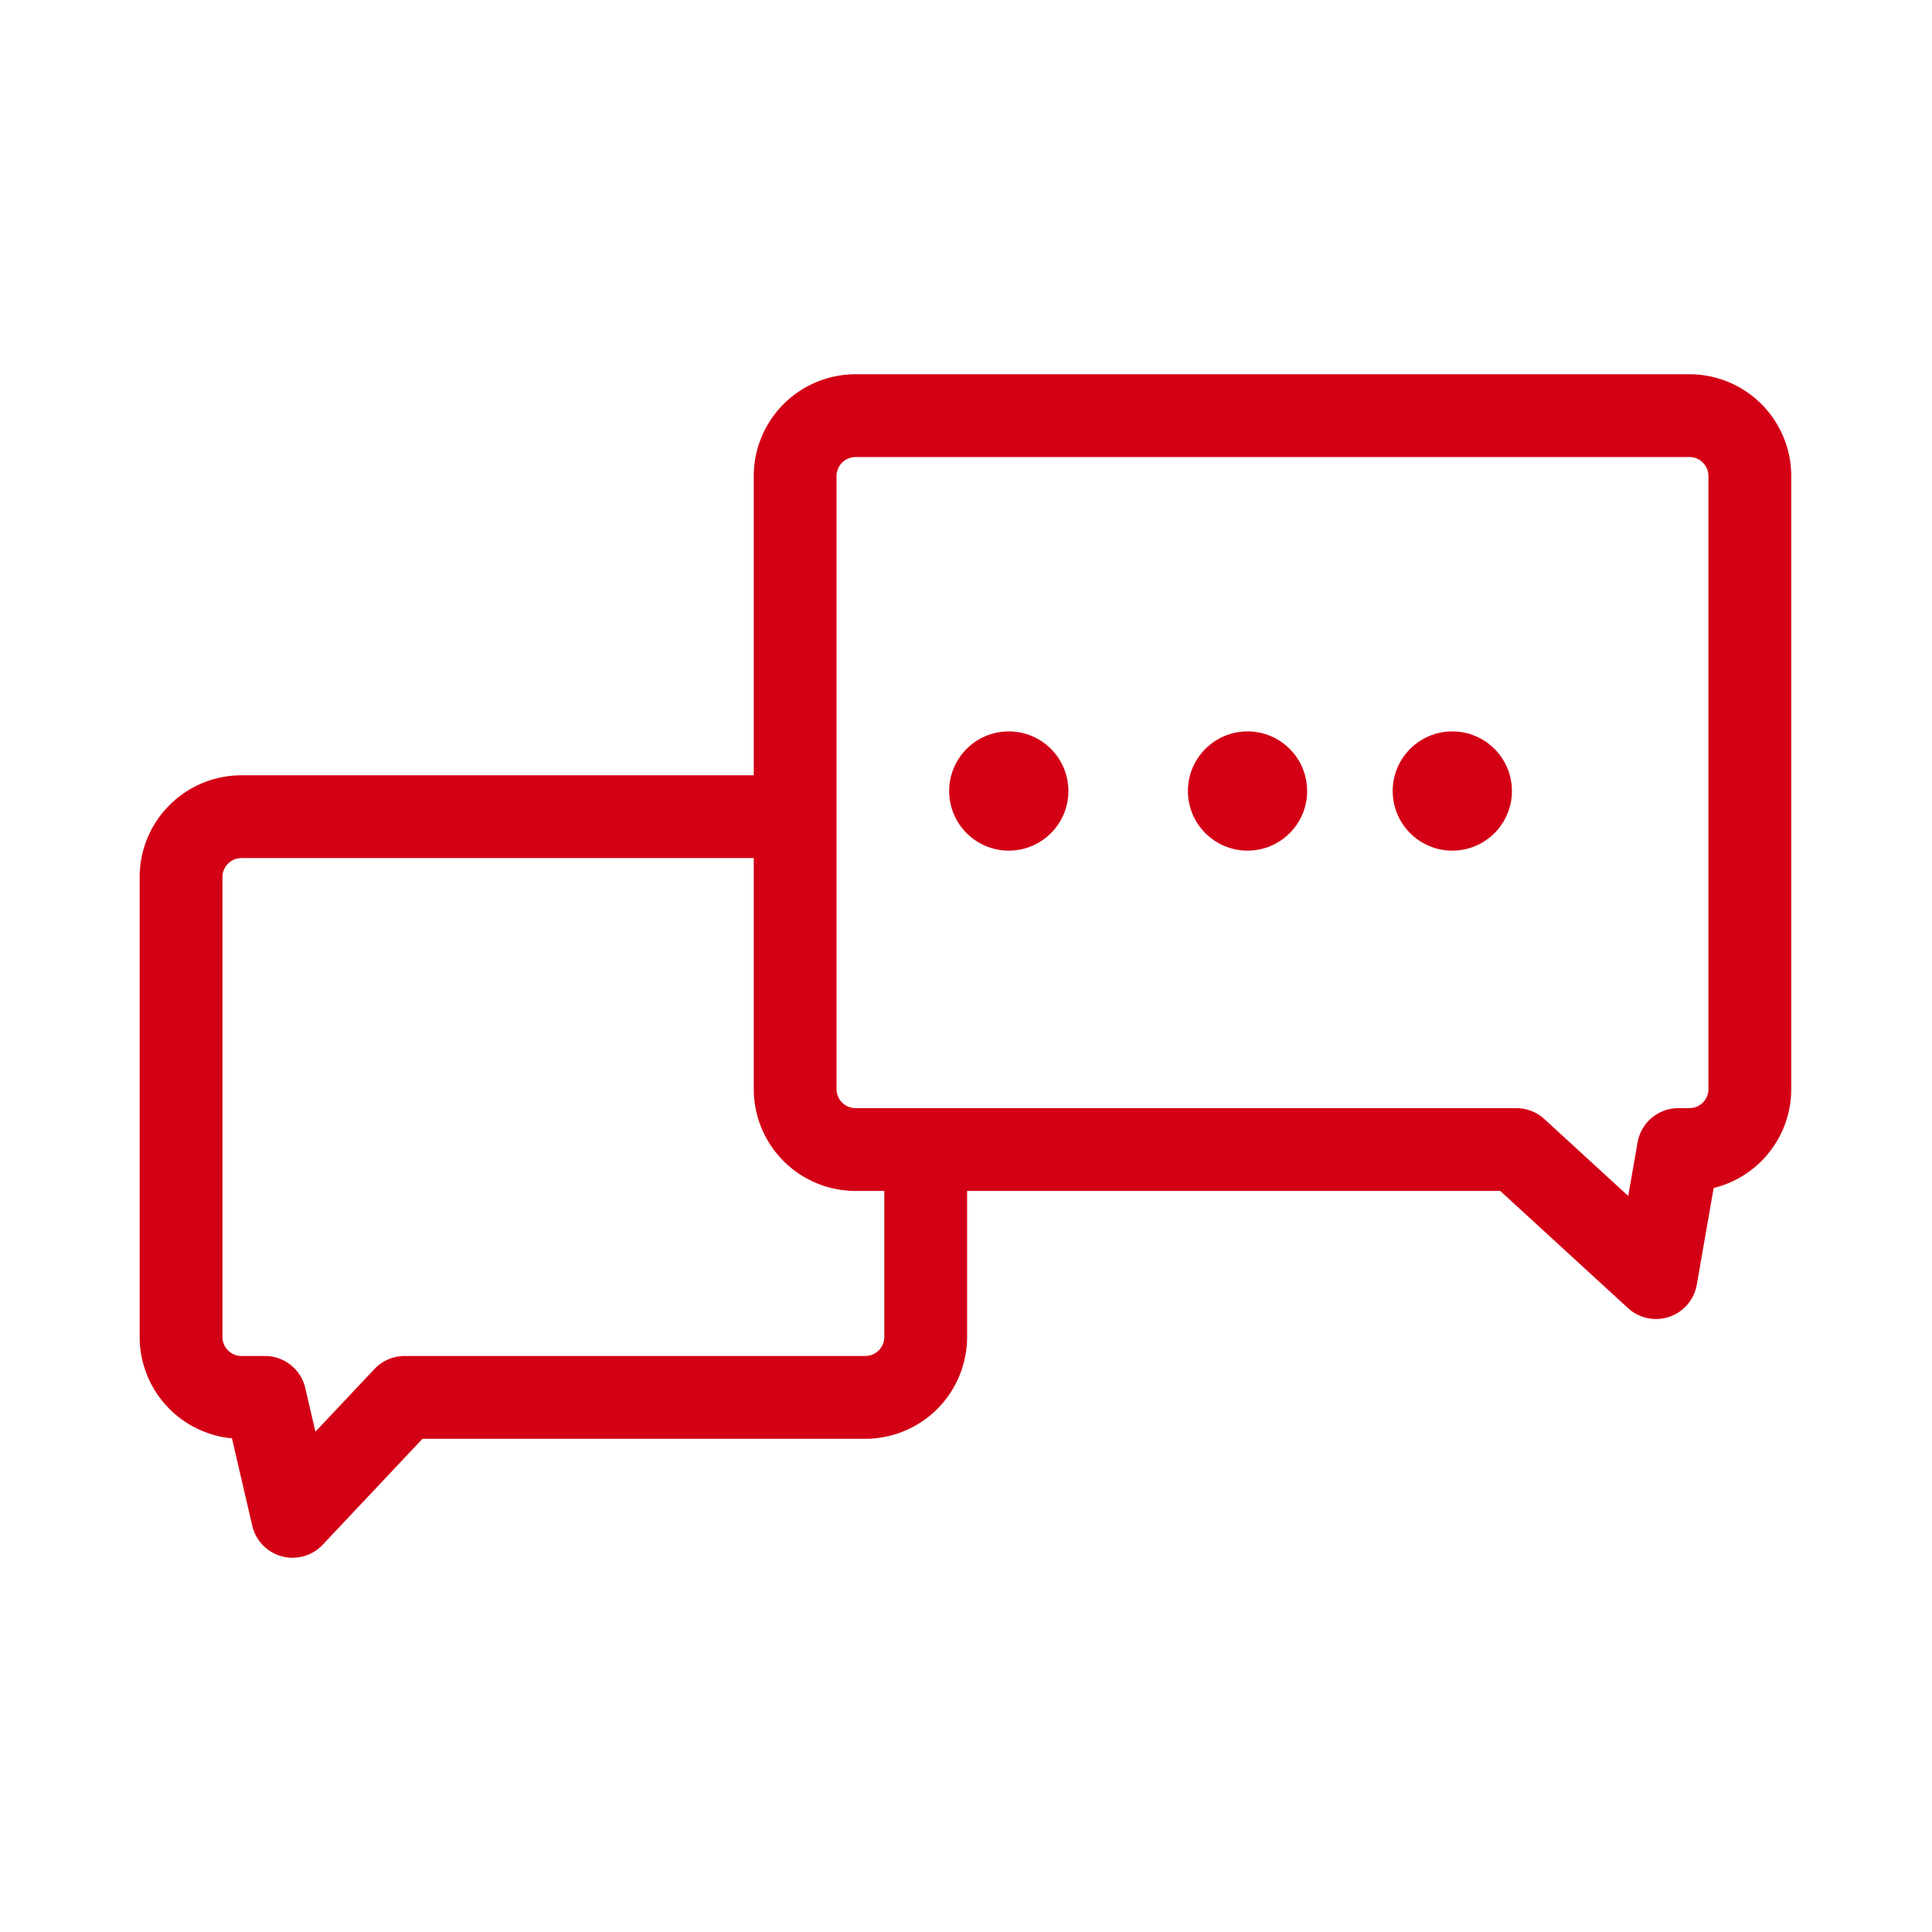 <svg id="Capa_1" data-name="Capa 1" xmlns="http://www.w3.org/2000/svg" viewBox="0 0 70 70"><defs><style>.cls-1{fill:none;stroke:#d30015;stroke-linecap:round;stroke-linejoin:round;stroke-width:3px;}.cls-2{fill:#d30015;}</style></defs><path class="cls-1" d="M28.61,29.59H8.74a2.19,2.19,0,0,0-2.18,2.19V48.44a2.19,2.19,0,0,0,2.18,2.19H9.6l1,4.31,4.06-4.31h16.7a2.19,2.19,0,0,0,2.18-2.19V42.62"/><path class="cls-1" d="M61.26,15.06H31a2.19,2.19,0,0,0-2.19,2.19V39.46A2.19,2.19,0,0,0,31,41.65H54.94L60,46.29l.81-4.64h.41a2.19,2.19,0,0,0,2.18-2.19V17.25A2.19,2.19,0,0,0,61.26,15.06Z"/><circle class="cls-2" cx="36.55" cy="28.66" r="2.16"/><circle class="cls-2" cx="45.2" cy="28.66" r="2.16"/><circle class="cls-2" cx="52.62" cy="28.66" r="2.16"/></svg>